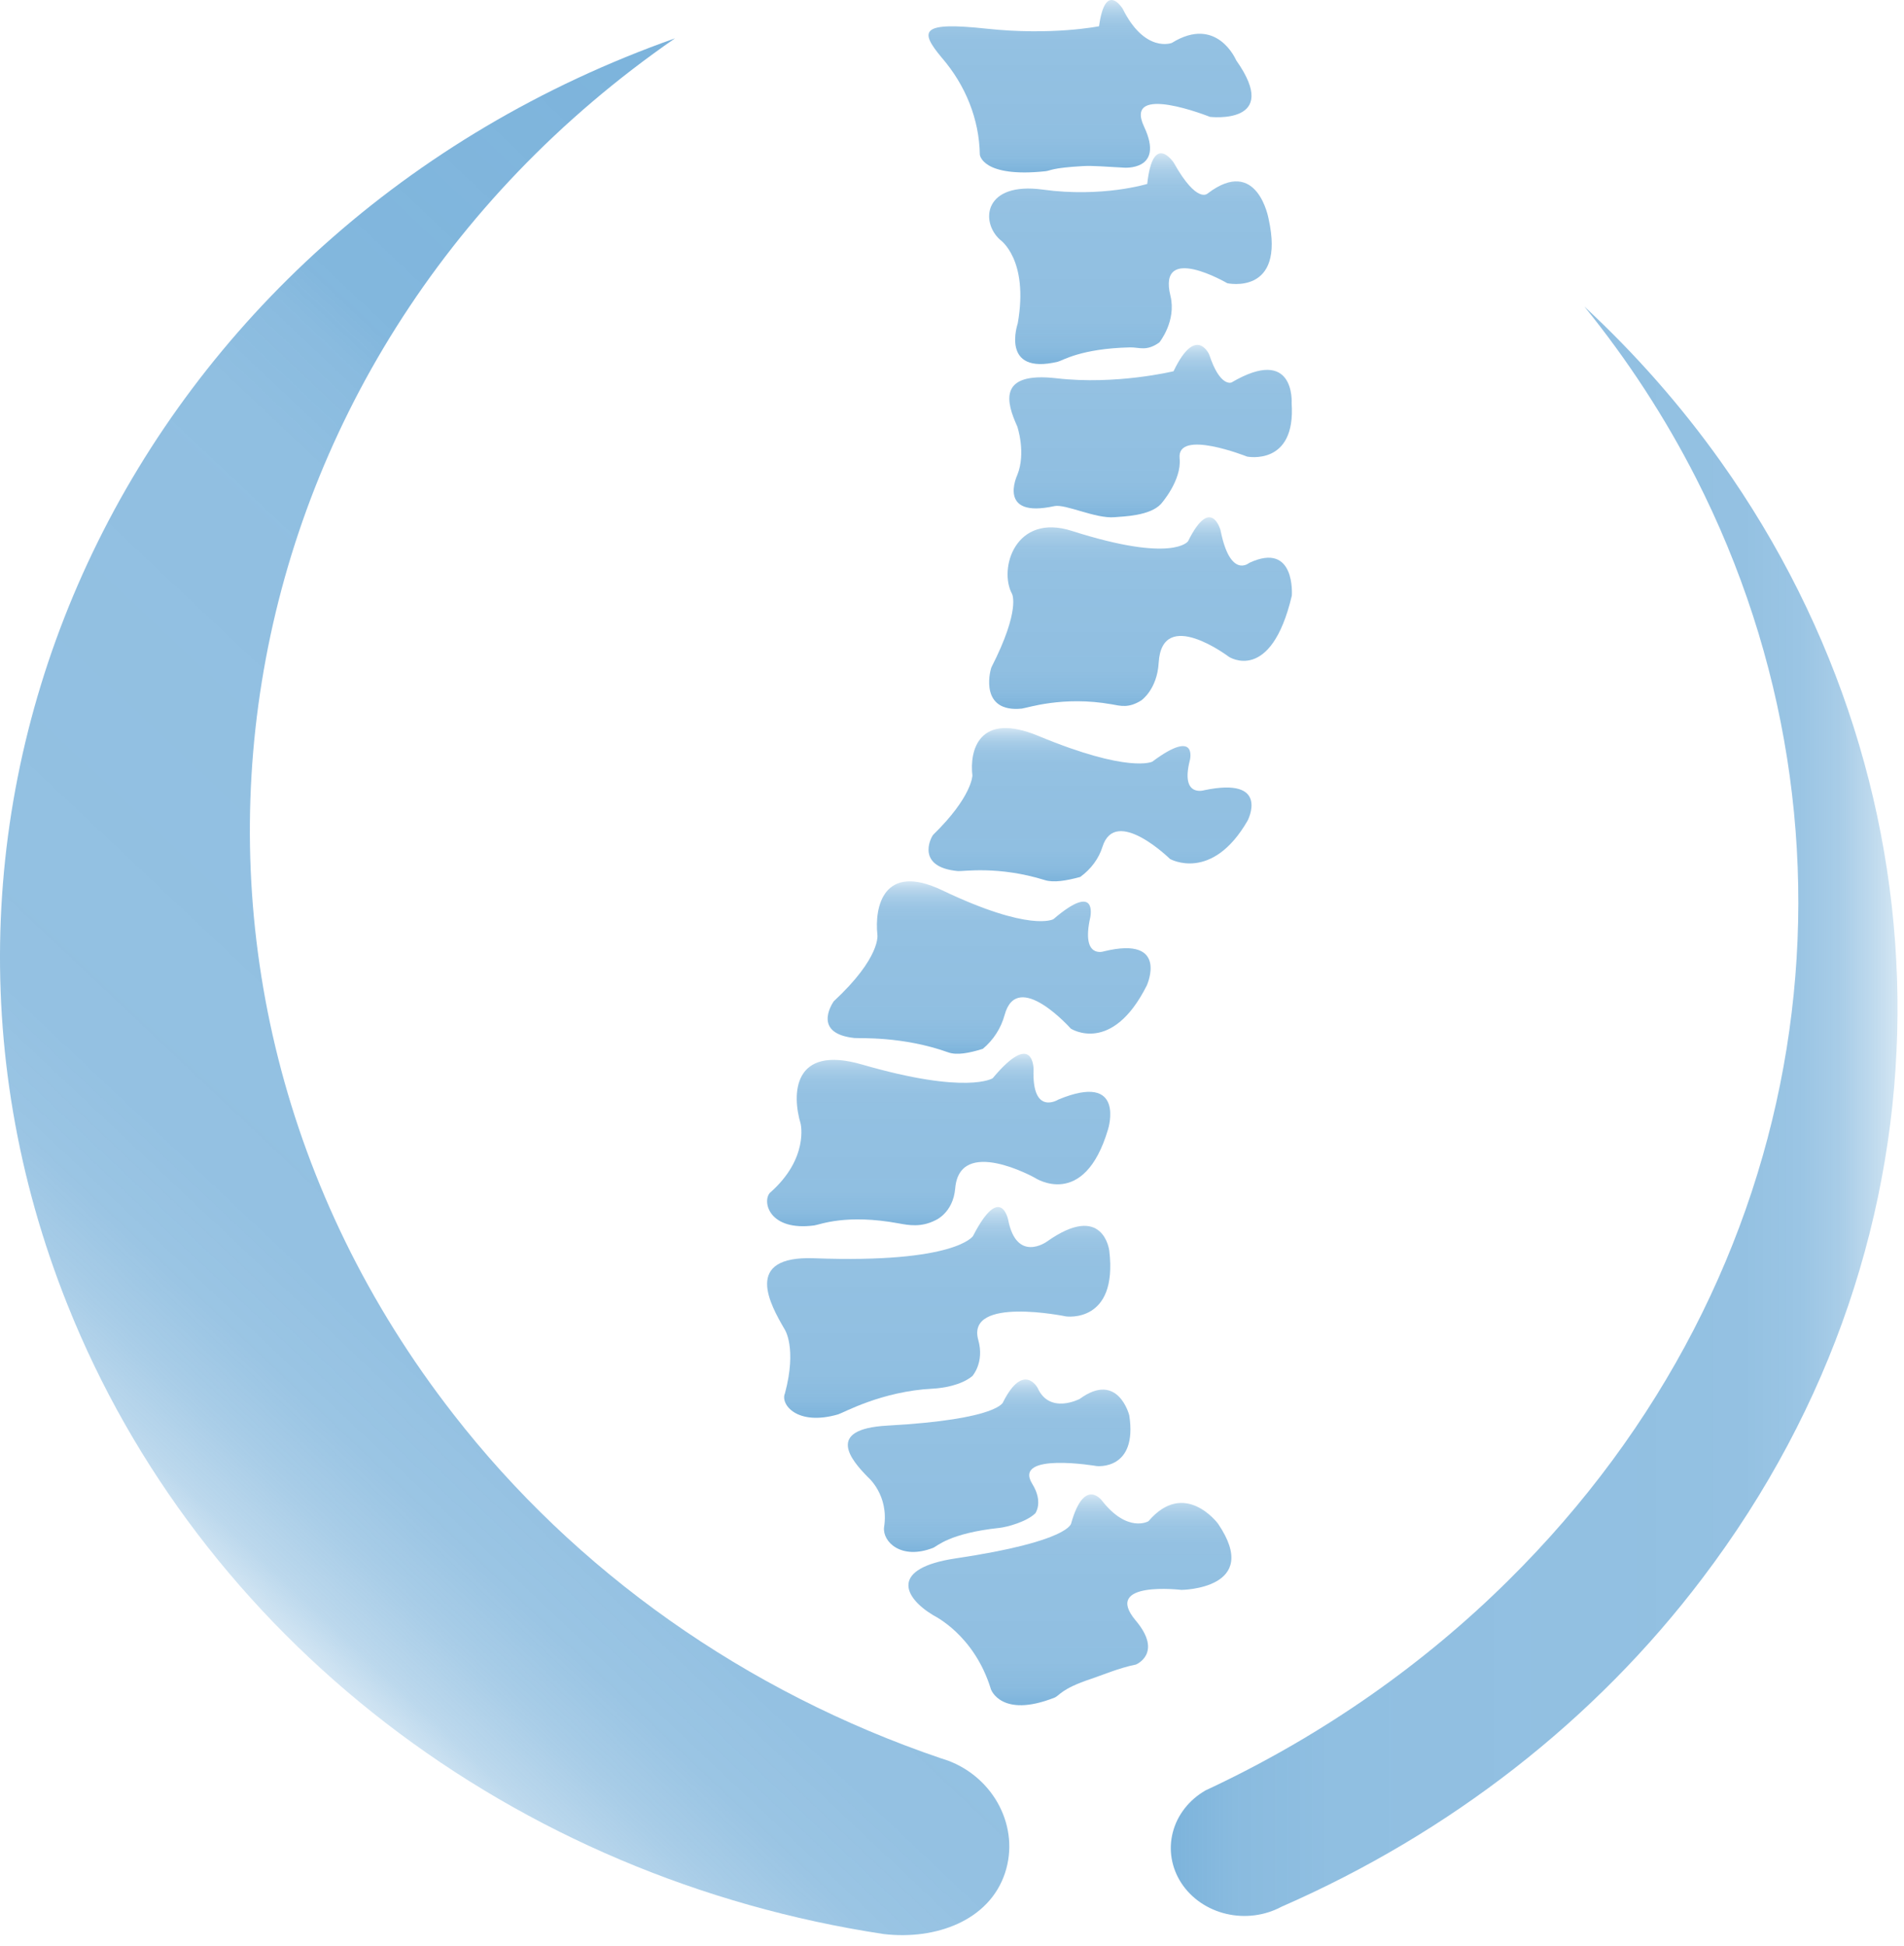 <svg width="136" height="139" viewBox="0 0 136 139" fill="none" xmlns="http://www.w3.org/2000/svg">
<path d="M67.26 4.109C68.99 6.108 69.946 8.539 69.988 11.047C69.988 11.047 70.146 12.706 74.671 12.231C75.078 12.185 75.088 11.992 77.35 11.863C78.086 11.82 79.038 11.914 80.255 11.973C80.255 11.973 83.224 12.24 81.721 9.05C80.219 5.86 86.425 8.347 86.425 8.347C86.425 8.347 91.589 8.961 88.296 4.302C88.296 4.302 86.933 1.058 83.701 3.066C83.701 3.066 81.783 3.82 80.195 0.63C80.195 0.63 78.954 -1.419 78.503 1.874C78.503 1.874 75.148 2.553 70.472 2.048C65.795 1.543 65.63 2.162 67.26 4.109Z" fill="url(#paint0_linear_52_2121)"/>
<path d="M66.658 115.367C66.67 115.386 69.586 116.732 70.781 120.657C70.781 120.657 71.508 122.751 75.315 121.256C75.698 121.106 75.774 120.626 77.935 119.913C78.64 119.681 79.937 119.126 81.14 118.889C81.14 118.889 83.095 118.085 81.119 115.741C78.709 112.872 84.39 113.558 84.39 113.558C84.39 113.558 90.191 113.504 86.996 108.821C86.996 108.821 84.618 105.62 82.034 108.651C82.034 108.651 80.551 109.53 78.709 107.18C78.709 107.18 77.454 105.473 76.516 108.791C76.516 108.791 76.496 110.082 68.25 111.309C63.595 112.009 64.485 114.057 66.658 115.367Z" fill="url(#paint1_linear_52_2121)"/>
<path d="M71.428 17.119C71.428 17.119 73.506 18.512 72.695 23.105C72.695 23.105 71.422 26.813 75.549 25.839C75.91 25.754 77.187 24.895 80.715 24.812C81.381 24.797 81.889 25.12 82.812 24.456C82.812 24.456 84.046 22.939 83.602 21.126C82.669 17.305 87.661 20.228 87.661 20.228C87.661 20.228 91.835 21.142 90.615 15.635C90.615 15.635 89.821 11.109 86.261 13.819C86.261 13.819 85.511 14.606 83.841 11.623C83.841 11.623 82.353 9.356 81.945 13.137C81.945 13.137 78.722 14.125 74.498 13.543C70.274 12.962 70.005 15.834 71.428 17.119Z" fill="url(#paint2_linear_52_2121)"/>
<path d="M72.285 42.411C72.285 42.411 72.924 43.532 70.816 47.663C70.661 48.082 70.031 50.903 72.981 50.612C73.344 50.575 75.92 49.687 79.394 50.303C80.048 50.418 80.617 50.597 81.525 50.022C81.525 50.022 82.653 49.25 82.763 47.334C83.004 43.294 87.779 46.913 87.779 46.913C87.779 46.913 90.775 48.873 92.273 42.548C92.273 42.548 92.572 38.643 89.233 40.202C89.233 40.202 87.876 41.382 87.182 37.878C87.182 37.878 86.504 35.338 84.862 38.657C84.862 38.657 83.816 40.237 76.574 37.923C72.505 36.619 71.324 40.639 72.285 42.411Z" fill="url(#paint3_linear_52_2121)"/>
<path d="M69.457 55.394C69.457 55.394 69.437 56.913 66.654 59.625C66.432 59.911 65.462 61.939 68.419 62.216C68.784 62.251 71.299 61.823 74.633 62.861C75.256 63.055 76.165 62.909 77.16 62.635C77.931 62.074 78.485 61.325 78.747 60.486C79.673 57.53 83.574 61.352 83.574 61.352C83.574 61.352 86.563 63.048 89.12 58.605C89.12 58.605 90.763 55.444 86.006 56.443C86.006 56.443 84.302 56.978 84.991 54.292C84.991 54.292 85.578 51.964 82.305 54.402C82.305 54.402 80.648 55.254 74.178 52.566C69.885 50.784 69.249 53.639 69.457 55.394Z" fill="url(#paint4_linear_52_2121)"/>
<path d="M57.188 80.26C57.188 80.26 57.794 82.751 54.989 85.2C54.428 85.841 54.951 87.956 58.166 87.525C58.56 87.472 60.418 86.682 64.201 87.381C64.912 87.514 65.796 87.669 66.792 87.167C66.792 87.167 68.078 86.656 68.229 84.878C68.549 81.126 73.909 84.119 73.909 84.119C73.909 84.119 77.429 86.474 79.15 80.65C79.15 80.65 80.436 76.523 75.596 78.536C75.596 78.536 73.696 79.738 73.825 76.368C73.825 76.368 73.841 73.503 70.904 77.014C70.904 77.014 69.076 78.206 61.579 76.034C56.605 74.592 56.562 78.166 57.188 80.26Z" fill="url(#paint5_linear_52_2121)"/>
<path d="M62.671 66.765C62.671 66.765 62.946 68.366 59.55 71.521C59.333 71.843 58.128 73.826 61.023 74.138C61.383 74.176 64.473 73.997 67.731 75.165C68.341 75.384 69.231 75.22 70.205 74.91C70.96 74.279 71.502 73.436 71.759 72.493C72.664 69.168 76.485 73.467 76.485 73.467C76.485 73.467 79.415 75.375 81.918 70.378C81.918 70.378 83.528 66.82 78.869 67.945C78.869 67.945 77.201 68.547 77.875 65.526C77.875 65.526 78.45 62.907 75.245 65.65C75.245 65.65 73.623 66.607 67.289 63.583C63.09 61.58 62.459 64.79 62.671 66.765Z" fill="url(#paint6_linear_52_2121)"/>
<path d="M56.041 94.938C56.041 94.938 56.942 96.248 56.067 99.522C55.725 100.289 56.914 101.87 59.861 101.023C60.225 100.919 62.959 99.369 66.628 99.184C67.316 99.148 68.637 98.958 69.454 98.285C69.454 98.285 70.33 97.318 69.878 95.711C68.983 92.542 76.145 94.024 76.145 94.024C76.145 94.024 79.86 94.556 79.234 89.33C79.234 89.33 78.821 85.803 74.761 88.692C74.761 88.692 72.618 90.225 72.012 87.125C72.012 87.125 71.476 84.444 69.505 88.275C69.505 88.275 68.308 90.248 58.157 89.871C53.04 89.679 55.01 93.169 56.041 94.938Z" fill="url(#paint7_linear_52_2121)"/>
<path d="M61.984 105.495C61.984 105.495 63.519 106.777 63.146 109.089C63.033 110.115 64.365 111.446 66.655 110.553C66.939 110.442 67.801 109.512 71.387 109.129C71.937 109.07 73.352 108.687 73.955 108.081C73.955 108.081 74.539 107.287 73.736 105.991C72.305 103.684 78.338 104.713 78.338 104.713C78.338 104.713 81.271 105.044 80.662 101.089C80.662 101.089 79.866 97.908 77.122 99.916C77.122 99.916 74.975 101.05 74.117 99.133C74.117 99.133 73.12 97.262 71.664 100.116C71.664 100.116 71.487 101.376 63.361 101.825C58.907 102.078 60.813 104.305 61.984 105.495Z" fill="url(#paint8_linear_52_2121)"/>
<path d="M72.661 30.457C72.661 30.457 73.307 32.344 72.661 33.934C72.661 33.934 71.192 37.049 75.303 36.15C76.099 35.975 78.24 37.057 79.609 36.941C80.287 36.883 82.13 36.842 82.919 36.002C82.919 36.002 84.421 34.325 84.258 32.736C84.041 30.604 89.073 32.61 89.073 32.61C89.073 32.61 92.577 33.321 92.26 28.789C92.26 28.789 92.53 24.636 87.964 27.319C87.964 27.319 87.145 27.678 86.379 25.34C86.379 25.34 85.44 23.135 83.825 26.515C83.825 26.515 79.723 27.513 75.473 27.019C71.223 26.526 71.896 28.768 72.661 30.457Z" fill="url(#paint9_linear_52_2121)"/>
<path d="M113.169 21.895C116.82 25.281 120.09 28.999 122.928 32.993C139.7 56.597 140.218 88.194 121.594 112.733C113.958 122.829 103.598 130.914 91.536 136.188C90.343 136.828 88.924 137.011 87.586 136.695C86.249 136.38 85.099 135.592 84.385 134.503C83.672 133.413 83.452 132.108 83.773 130.87C84.094 129.631 84.93 128.559 86.101 127.884L86.127 127.869C86.334 127.775 86.538 127.678 86.741 127.581C94.586 123.839 101.675 118.881 107.697 112.923C129.864 91.043 134.156 59.686 121.143 34.144C118.941 29.823 116.269 25.72 113.169 21.895Z" fill="url(#paint10_linear_52_2121)"/>
<path d="M4.832 93.22C-9.719 56.854 9.701 16.349 48.214 2.738C15.056 25.651 7.955 69.626 32.359 100.975C41.125 112.272 53.261 120.842 67.216 125.589H67.225C67.39 125.646 67.554 125.7 67.719 125.753C71.022 126.995 72.858 130.53 71.788 133.775C70.667 137.178 66.842 138.577 63.116 138.138C50.072 136.161 37.812 130.967 27.577 123.079C17.342 115.191 9.496 104.891 4.832 93.22Z" fill="url(#paint11_linear_52_2121)"/>
<defs>
<linearGradient id="paint0_linear_52_2121" x1="77.864" y1="12.317" x2="77.864" y2="-0.002" gradientUnits="userSpaceOnUse">
<stop stop-color="#2581C4" stop-opacity="0.6"/>
<stop offset="0.08" stop-color="#2581C4" stop-opacity="0.54"/>
<stop offset="0.2" stop-color="#2581C4" stop-opacity="0.51"/>
<stop offset="0.53" stop-color="#2581C4" stop-opacity="0.5"/>
<stop offset="0.77" stop-color="#2581C4" stop-opacity="0.49"/>
<stop offset="0.85" stop-color="#2581C4" stop-opacity="0.46"/>
<stop offset="0.91" stop-color="#2581C4" stop-opacity="0.4"/>
<stop offset="0.96" stop-color="#2581C4" stop-opacity="0.31"/>
<stop offset="1" stop-color="#2581C4" stop-opacity="0.2"/>
</linearGradient>
<linearGradient id="paint1_linear_52_2121" x1="76.425" y1="121.792" x2="76.425" y2="106.743" gradientUnits="userSpaceOnUse">
<stop stop-color="#2581C4" stop-opacity="0.6"/>
<stop offset="0.08" stop-color="#2581C4" stop-opacity="0.54"/>
<stop offset="0.2" stop-color="#2581C4" stop-opacity="0.51"/>
<stop offset="0.53" stop-color="#2581C4" stop-opacity="0.5"/>
<stop offset="0.77" stop-color="#2581C4" stop-opacity="0.49"/>
<stop offset="0.85" stop-color="#2581C4" stop-opacity="0.46"/>
<stop offset="0.91" stop-color="#2581C4" stop-opacity="0.4"/>
<stop offset="0.96" stop-color="#2581C4" stop-opacity="0.31"/>
<stop offset="1" stop-color="#2581C4" stop-opacity="0.2"/>
</linearGradient>
<linearGradient id="paint2_linear_52_2121" x1="80.748" y1="26.002" x2="80.748" y2="10.95" gradientUnits="userSpaceOnUse">
<stop stop-color="#2581C4" stop-opacity="0.6"/>
<stop offset="0.08" stop-color="#2581C4" stop-opacity="0.54"/>
<stop offset="0.2" stop-color="#2581C4" stop-opacity="0.51"/>
<stop offset="0.53" stop-color="#2581C4" stop-opacity="0.5"/>
<stop offset="0.77" stop-color="#2581C4" stop-opacity="0.49"/>
<stop offset="0.85" stop-color="#2581C4" stop-opacity="0.46"/>
<stop offset="0.91" stop-color="#2581C4" stop-opacity="0.4"/>
<stop offset="0.96" stop-color="#2581C4" stop-opacity="0.31"/>
<stop offset="1" stop-color="#2581C4" stop-opacity="0.2"/>
</linearGradient>
<linearGradient id="paint3_linear_52_2121" x1="81.466" y1="50.634" x2="81.466" y2="36.95" gradientUnits="userSpaceOnUse">
<stop stop-color="#2581C4" stop-opacity="0.6"/>
<stop offset="0.08" stop-color="#2581C4" stop-opacity="0.54"/>
<stop offset="0.2" stop-color="#2581C4" stop-opacity="0.51"/>
<stop offset="0.53" stop-color="#2581C4" stop-opacity="0.5"/>
<stop offset="0.77" stop-color="#2581C4" stop-opacity="0.49"/>
<stop offset="0.85" stop-color="#2581C4" stop-opacity="0.46"/>
<stop offset="0.91" stop-color="#2581C4" stop-opacity="0.4"/>
<stop offset="0.96" stop-color="#2581C4" stop-opacity="0.31"/>
<stop offset="1" stop-color="#2581C4" stop-opacity="0.2"/>
</linearGradient>
<linearGradient id="paint4_linear_52_2121" x1="77.856" y1="62.949" x2="77.856" y2="52.003" gradientUnits="userSpaceOnUse">
<stop stop-color="#2581C4" stop-opacity="0.6"/>
<stop offset="0.08" stop-color="#2581C4" stop-opacity="0.54"/>
<stop offset="0.2" stop-color="#2581C4" stop-opacity="0.51"/>
<stop offset="0.53" stop-color="#2581C4" stop-opacity="0.5"/>
<stop offset="0.77" stop-color="#2581C4" stop-opacity="0.49"/>
<stop offset="0.85" stop-color="#2581C4" stop-opacity="0.46"/>
<stop offset="0.91" stop-color="#2581C4" stop-opacity="0.4"/>
<stop offset="0.96" stop-color="#2581C4" stop-opacity="0.31"/>
<stop offset="1" stop-color="#2581C4" stop-opacity="0.2"/>
</linearGradient>
<linearGradient id="paint5_linear_52_2121" x1="67.044" y1="87.583" x2="67.044" y2="75.266" gradientUnits="userSpaceOnUse">
<stop stop-color="#2581C4" stop-opacity="0.6"/>
<stop offset="0.08" stop-color="#2581C4" stop-opacity="0.54"/>
<stop offset="0.2" stop-color="#2581C4" stop-opacity="0.51"/>
<stop offset="0.53" stop-color="#2581C4" stop-opacity="0.5"/>
<stop offset="0.77" stop-color="#2581C4" stop-opacity="0.49"/>
<stop offset="0.85" stop-color="#2581C4" stop-opacity="0.46"/>
<stop offset="0.91" stop-color="#2581C4" stop-opacity="0.4"/>
<stop offset="0.96" stop-color="#2581C4" stop-opacity="0.31"/>
<stop offset="1" stop-color="#2581C4" stop-opacity="0.2"/>
</linearGradient>
<linearGradient id="paint6_linear_52_2121" x1="70.652" y1="75.265" x2="70.652" y2="62.949" gradientUnits="userSpaceOnUse">
<stop stop-color="#2581C4" stop-opacity="0.6"/>
<stop offset="0.08" stop-color="#2581C4" stop-opacity="0.54"/>
<stop offset="0.2" stop-color="#2581C4" stop-opacity="0.51"/>
<stop offset="0.53" stop-color="#2581C4" stop-opacity="0.5"/>
<stop offset="0.77" stop-color="#2581C4" stop-opacity="0.49"/>
<stop offset="0.85" stop-color="#2581C4" stop-opacity="0.46"/>
<stop offset="0.91" stop-color="#2581C4" stop-opacity="0.4"/>
<stop offset="0.96" stop-color="#2581C4" stop-opacity="0.31"/>
<stop offset="1" stop-color="#2581C4" stop-opacity="0.2"/>
</linearGradient>
<linearGradient id="paint7_linear_52_2121" x1="67.045" y1="101.266" x2="67.045" y2="86.213" gradientUnits="userSpaceOnUse">
<stop stop-color="#2581C4" stop-opacity="0.6"/>
<stop offset="0.08" stop-color="#2581C4" stop-opacity="0.54"/>
<stop offset="0.2" stop-color="#2581C4" stop-opacity="0.51"/>
<stop offset="0.53" stop-color="#2581C4" stop-opacity="0.5"/>
<stop offset="0.77" stop-color="#2581C4" stop-opacity="0.49"/>
<stop offset="0.85" stop-color="#2581C4" stop-opacity="0.46"/>
<stop offset="0.91" stop-color="#2581C4" stop-opacity="0.4"/>
<stop offset="0.96" stop-color="#2581C4" stop-opacity="0.31"/>
<stop offset="1" stop-color="#2581C4" stop-opacity="0.2"/>
</linearGradient>
<linearGradient id="paint8_linear_52_2121" x1="70.649" y1="110.848" x2="70.649" y2="98.531" gradientUnits="userSpaceOnUse">
<stop stop-color="#2581C4" stop-opacity="0.6"/>
<stop offset="0.08" stop-color="#2581C4" stop-opacity="0.54"/>
<stop offset="0.2" stop-color="#2581C4" stop-opacity="0.51"/>
<stop offset="0.53" stop-color="#2581C4" stop-opacity="0.5"/>
<stop offset="0.77" stop-color="#2581C4" stop-opacity="0.49"/>
<stop offset="0.85" stop-color="#2581C4" stop-opacity="0.46"/>
<stop offset="0.91" stop-color="#2581C4" stop-opacity="0.4"/>
<stop offset="0.96" stop-color="#2581C4" stop-opacity="0.31"/>
<stop offset="1" stop-color="#2581C4" stop-opacity="0.2"/>
</linearGradient>
<linearGradient id="paint9_linear_52_2121" x1="82.193" y1="36.949" x2="82.193" y2="24.624" gradientUnits="userSpaceOnUse">
<stop stop-color="#2581C4" stop-opacity="0.6"/>
<stop offset="0.08" stop-color="#2581C4" stop-opacity="0.54"/>
<stop offset="0.2" stop-color="#2581C4" stop-opacity="0.51"/>
<stop offset="0.53" stop-color="#2581C4" stop-opacity="0.5"/>
<stop offset="0.77" stop-color="#2581C4" stop-opacity="0.49"/>
<stop offset="0.85" stop-color="#2581C4" stop-opacity="0.46"/>
<stop offset="0.91" stop-color="#2581C4" stop-opacity="0.4"/>
<stop offset="0.96" stop-color="#2581C4" stop-opacity="0.31"/>
<stop offset="1" stop-color="#2581C4" stop-opacity="0.2"/>
</linearGradient>
<linearGradient id="paint10_linear_52_2121" x1="83.569" y1="79.386" x2="135.537" y2="79.386" gradientUnits="userSpaceOnUse">
<stop stop-color="#2581C4" stop-opacity="0.6"/>
<stop offset="0.09" stop-color="#2581C4" stop-opacity="0.54"/>
<stop offset="0.22" stop-color="#2581C4" stop-opacity="0.51"/>
<stop offset="0.59" stop-color="#2581C4" stop-opacity="0.5"/>
<stop offset="0.79" stop-color="#2581C4" stop-opacity="0.49"/>
<stop offset="0.87" stop-color="#2581C4" stop-opacity="0.46"/>
<stop offset="0.92" stop-color="#2581C4" stop-opacity="0.4"/>
<stop offset="0.96" stop-color="#2581C4" stop-opacity="0.31"/>
<stop offset="1" stop-color="#2581C4" stop-opacity="0.2"/>
</linearGradient>
<linearGradient id="paint11_linear_52_2121" x1="86.474" y1="38.82" x2="16.325" y2="113.206" gradientUnits="userSpaceOnUse">
<stop stop-color="#2581C4" stop-opacity="0.6"/>
<stop offset="0.29" stop-color="#2581C4" stop-opacity="0.57"/>
<stop offset="0.32" stop-color="#2581C4" stop-opacity="0.54"/>
<stop offset="0.39" stop-color="#2581C4" stop-opacity="0.51"/>
<stop offset="0.6" stop-color="#2581C4" stop-opacity="0.5"/>
<stop offset="0.8" stop-color="#2581C4" stop-opacity="0.49"/>
<stop offset="0.87" stop-color="#2581C4" stop-opacity="0.46"/>
<stop offset="0.92" stop-color="#2581C4" stop-opacity="0.4"/>
<stop offset="0.97" stop-color="#2581C4" stop-opacity="0.31"/>
<stop offset="1" stop-color="#2581C4" stop-opacity="0.2"/>
</linearGradient>
</defs>
</svg>

